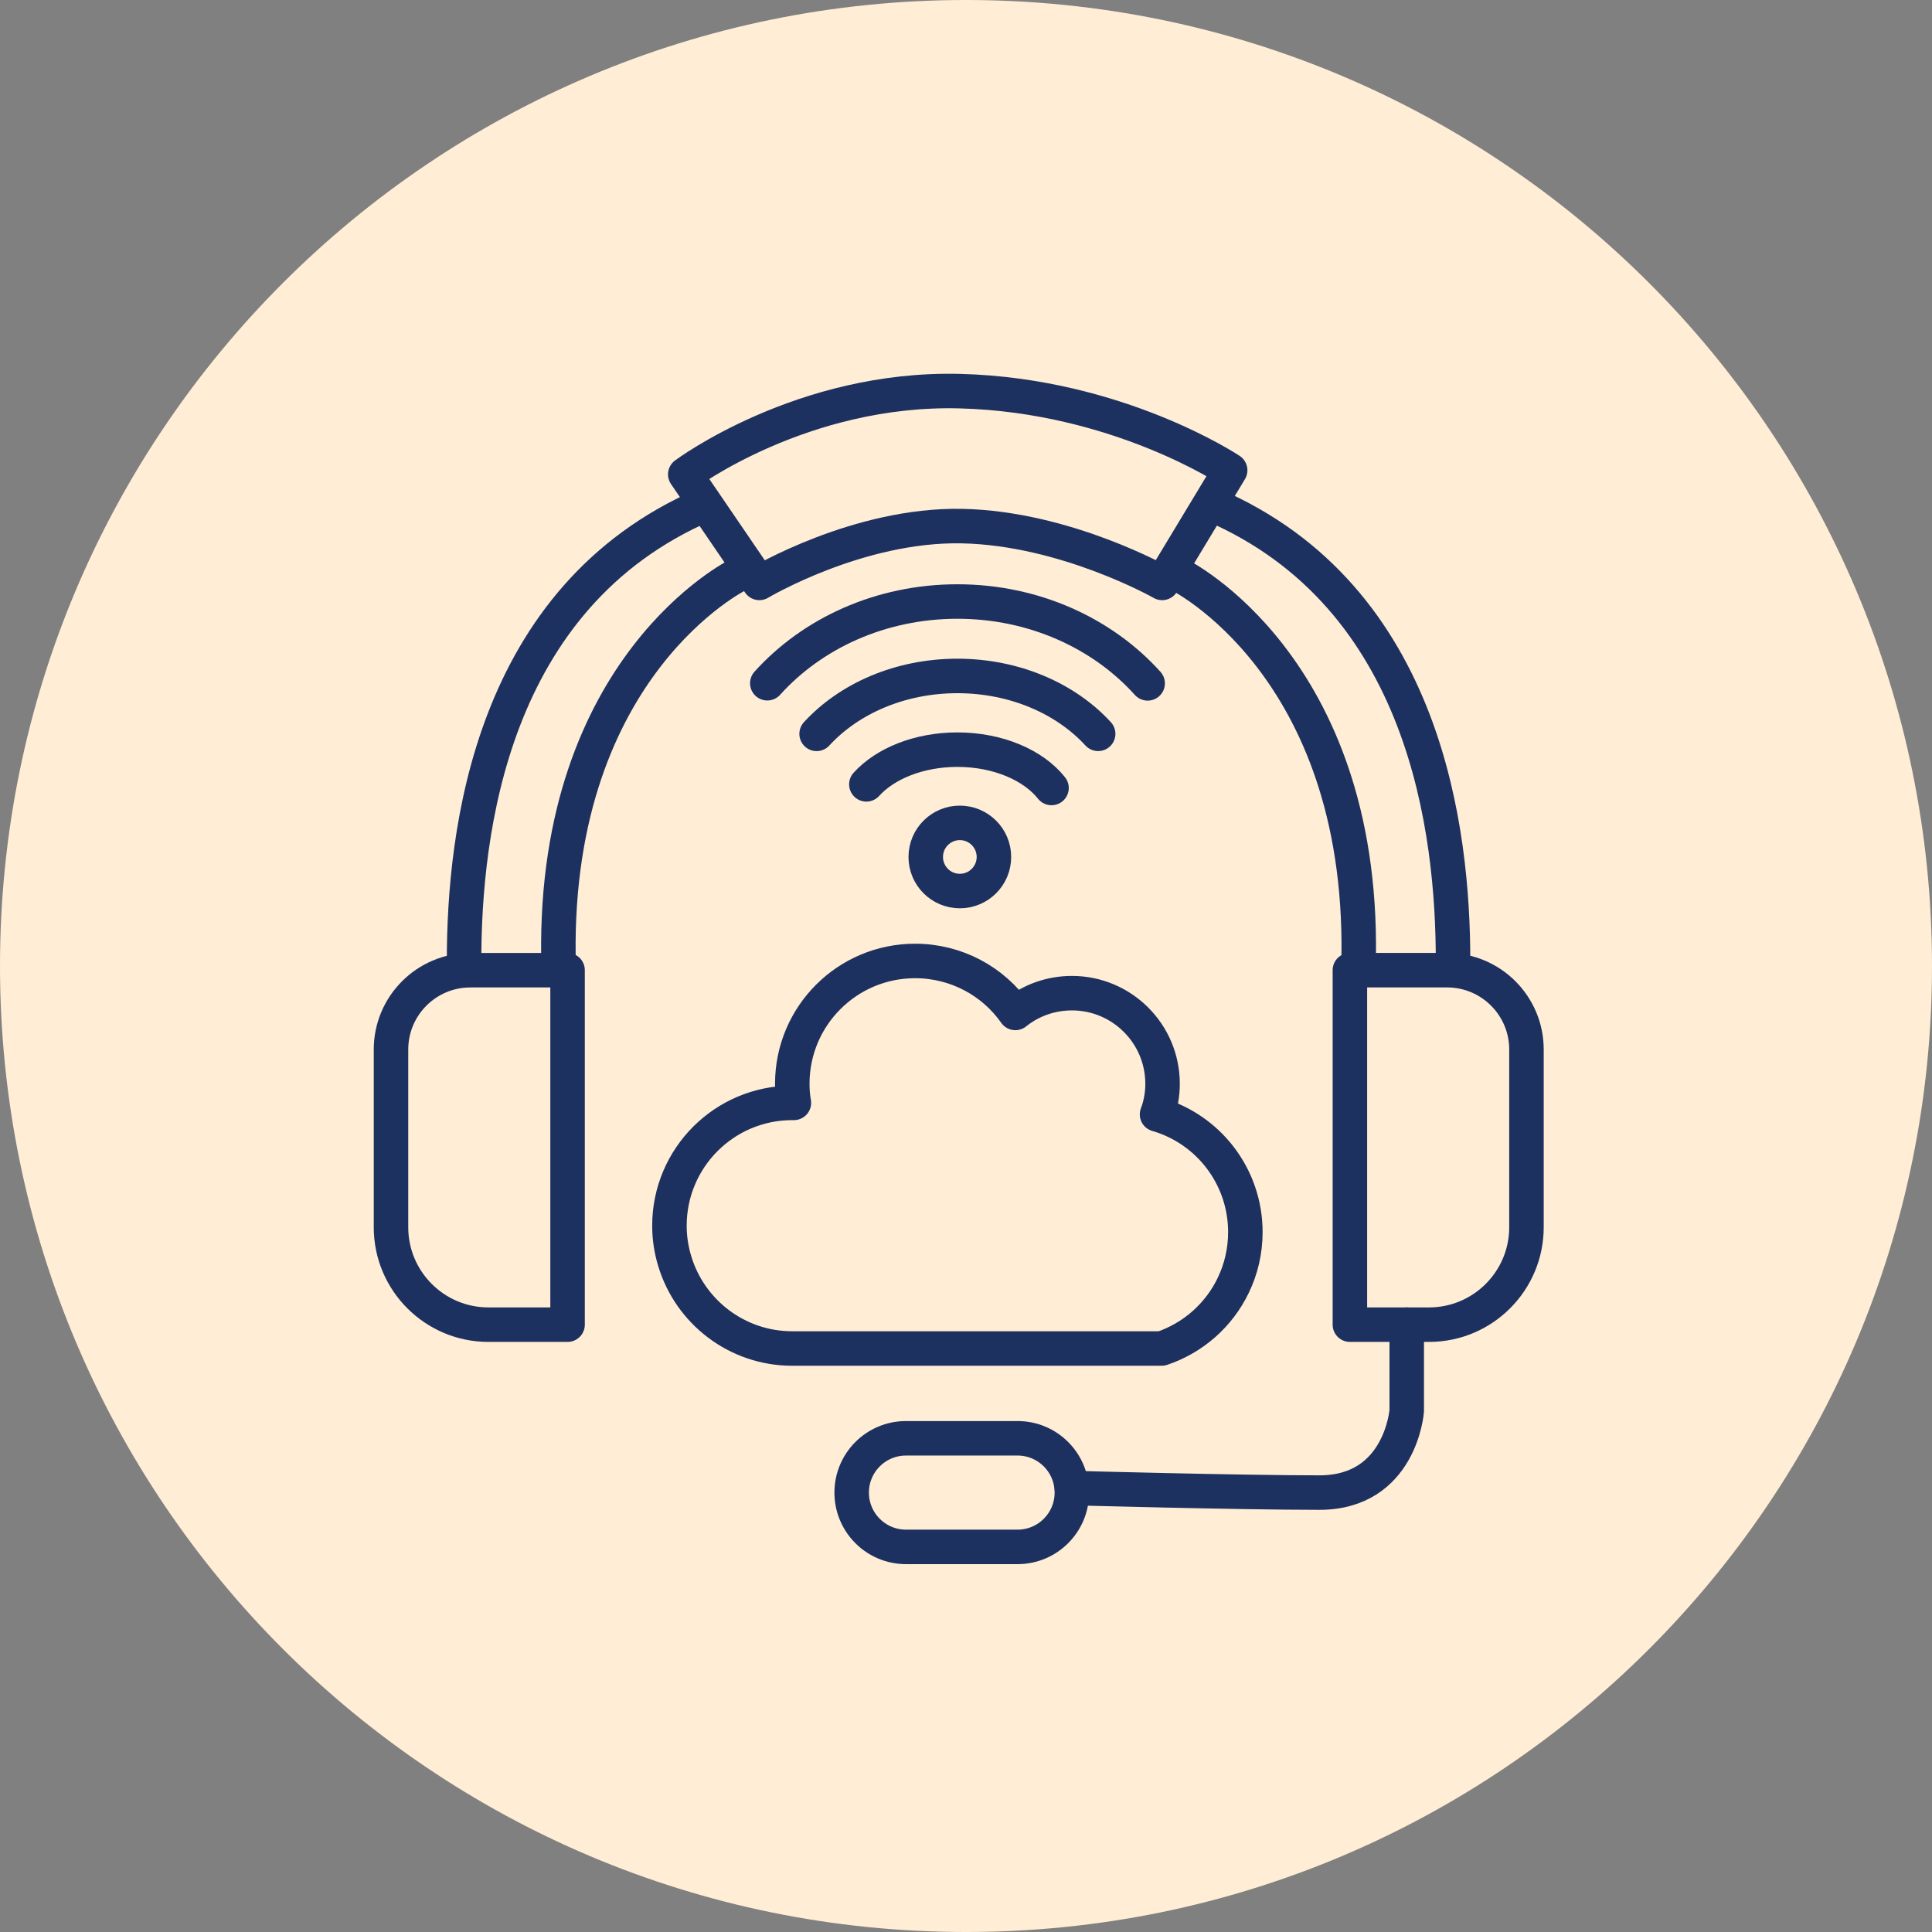 <svg width="84" height="84" viewBox="0 0 84 84" fill="none" xmlns="http://www.w3.org/2000/svg">
<rect x="0" y="0" width="84" height="84" fill="#808080" stroke="none"/>
<path d="M42 84C65.196 84 84 65.196 84 42C84 18.804 65.196 0 42 0C18.804 0 0 18.804 0 42C0 65.196 18.804 84 42 84Z" fill="#FFEED5"/>
<path d="M44.243 62.535H39.39C38.086 62.535 37.029 63.592 37.029 64.895C37.029 66.199 38.086 67.256 39.39 67.256H44.243C45.546 67.256 46.603 66.199 46.603 64.895C46.603 63.592 45.546 62.535 44.243 62.535Z" stroke="#1D3160" stroke-width="1.5" stroke-linecap="round" stroke-linejoin="round"/>
<path d="M61.162 57.594V61.344C61.162 61.344 60.897 64.895 57.368 64.895C53.838 64.895 46.603 64.697 46.603 64.697" stroke="#1D3160" stroke-width="1.5" stroke-linecap="round" stroke-linejoin="round"/>
<path d="M54.146 53.571C54.146 54.401 53.956 55.191 53.616 55.891C52.996 57.181 51.876 58.171 50.507 58.631H34.447C32.036 58.631 29.997 57.031 29.336 54.831C29.186 54.341 29.106 53.821 29.106 53.291C29.106 50.341 31.497 47.951 34.447 47.951H34.517C34.467 47.681 34.447 47.401 34.447 47.121C34.447 44.171 36.836 41.781 39.786 41.781C41.586 41.781 43.187 42.671 44.146 44.041C44.816 43.501 45.676 43.181 46.606 43.181C48.776 43.181 50.546 44.941 50.546 47.121C50.546 47.581 50.467 48.031 50.306 48.451C52.526 49.091 54.146 51.141 54.146 53.571Z" stroke="#1D3160" stroke-width="1.5" stroke-linecap="round" stroke-linejoin="round"/>
<path d="M33.361 29.706C35.314 27.538 38.291 26.153 41.626 26.153C44.965 26.153 47.944 27.541 49.898 29.712" stroke="#1D3160" stroke-width="1.5" stroke-linecap="round" stroke-linejoin="round"/>
<path d="M35.505 31.907C36.911 30.376 39.13 29.389 41.626 29.389C44.122 29.389 46.341 30.376 47.746 31.906" stroke="#1D3160" stroke-width="1.5" stroke-linecap="round" stroke-linejoin="round"/>
<path d="M37.668 34.102C38.489 33.197 39.955 32.594 41.626 32.594C43.393 32.594 44.93 33.267 45.718 34.26" stroke="#1D3160" stroke-width="1.5" stroke-linecap="round" stroke-linejoin="round"/>
<path d="M41.732 38.741C42.55 38.741 43.214 38.078 43.214 37.259C43.214 36.441 42.55 35.777 41.732 35.777C40.913 35.777 40.25 36.441 40.25 37.259C40.25 38.078 40.913 38.741 41.732 38.741Z" stroke="#1D3160" stroke-width="1.5" stroke-linecap="round" stroke-linejoin="round"/>
<path d="M20.448 42.183H24.677V57.594H21.235C18.898 57.594 17 55.697 17 53.359V45.631C17 43.728 18.545 42.183 20.448 42.183Z" stroke="#1D3160" stroke-width="1.5" stroke-linecap="round" stroke-linejoin="round"/>
<path d="M62.132 57.594H58.691V42.182H62.919C64.822 42.182 66.368 43.727 66.368 45.63V53.358C66.368 55.696 64.47 57.594 62.132 57.594Z" stroke="#1D3160" stroke-width="1.5" stroke-linecap="round" stroke-linejoin="round"/>
<path d="M32.088 24.991C32.088 24.991 24.103 28.918 24.279 41.579" stroke="#1D3160" stroke-width="1.5" stroke-linecap="round" stroke-linejoin="round"/>
<path d="M20.177 41.781C20.177 36.192 21.324 25.962 30.632 21.947" stroke="#1D3160" stroke-width="1.5" stroke-linecap="round" stroke-linejoin="round"/>
<path d="M51.265 24.991C51.265 24.991 59.25 28.918 59.074 41.579" stroke="#1D3160" stroke-width="1.5" stroke-linecap="round" stroke-linejoin="round"/>
<path d="M63.176 41.781C63.176 36.192 62.029 25.962 52.721 21.947" stroke="#1D3160" stroke-width="1.5" stroke-linecap="round" stroke-linejoin="round"/>
<path d="M33.015 25.344C33.015 25.344 37.302 22.785 41.82 22.874C46.338 22.962 50.529 25.344 50.529 25.344L53.485 20.447C53.485 20.447 48.596 17.182 41.732 17.006C34.868 16.829 29.794 20.624 29.794 20.624L33.015 25.344Z" stroke="#1D3160" stroke-width="1.5" stroke-linecap="round" stroke-linejoin="round"/>
</svg>
